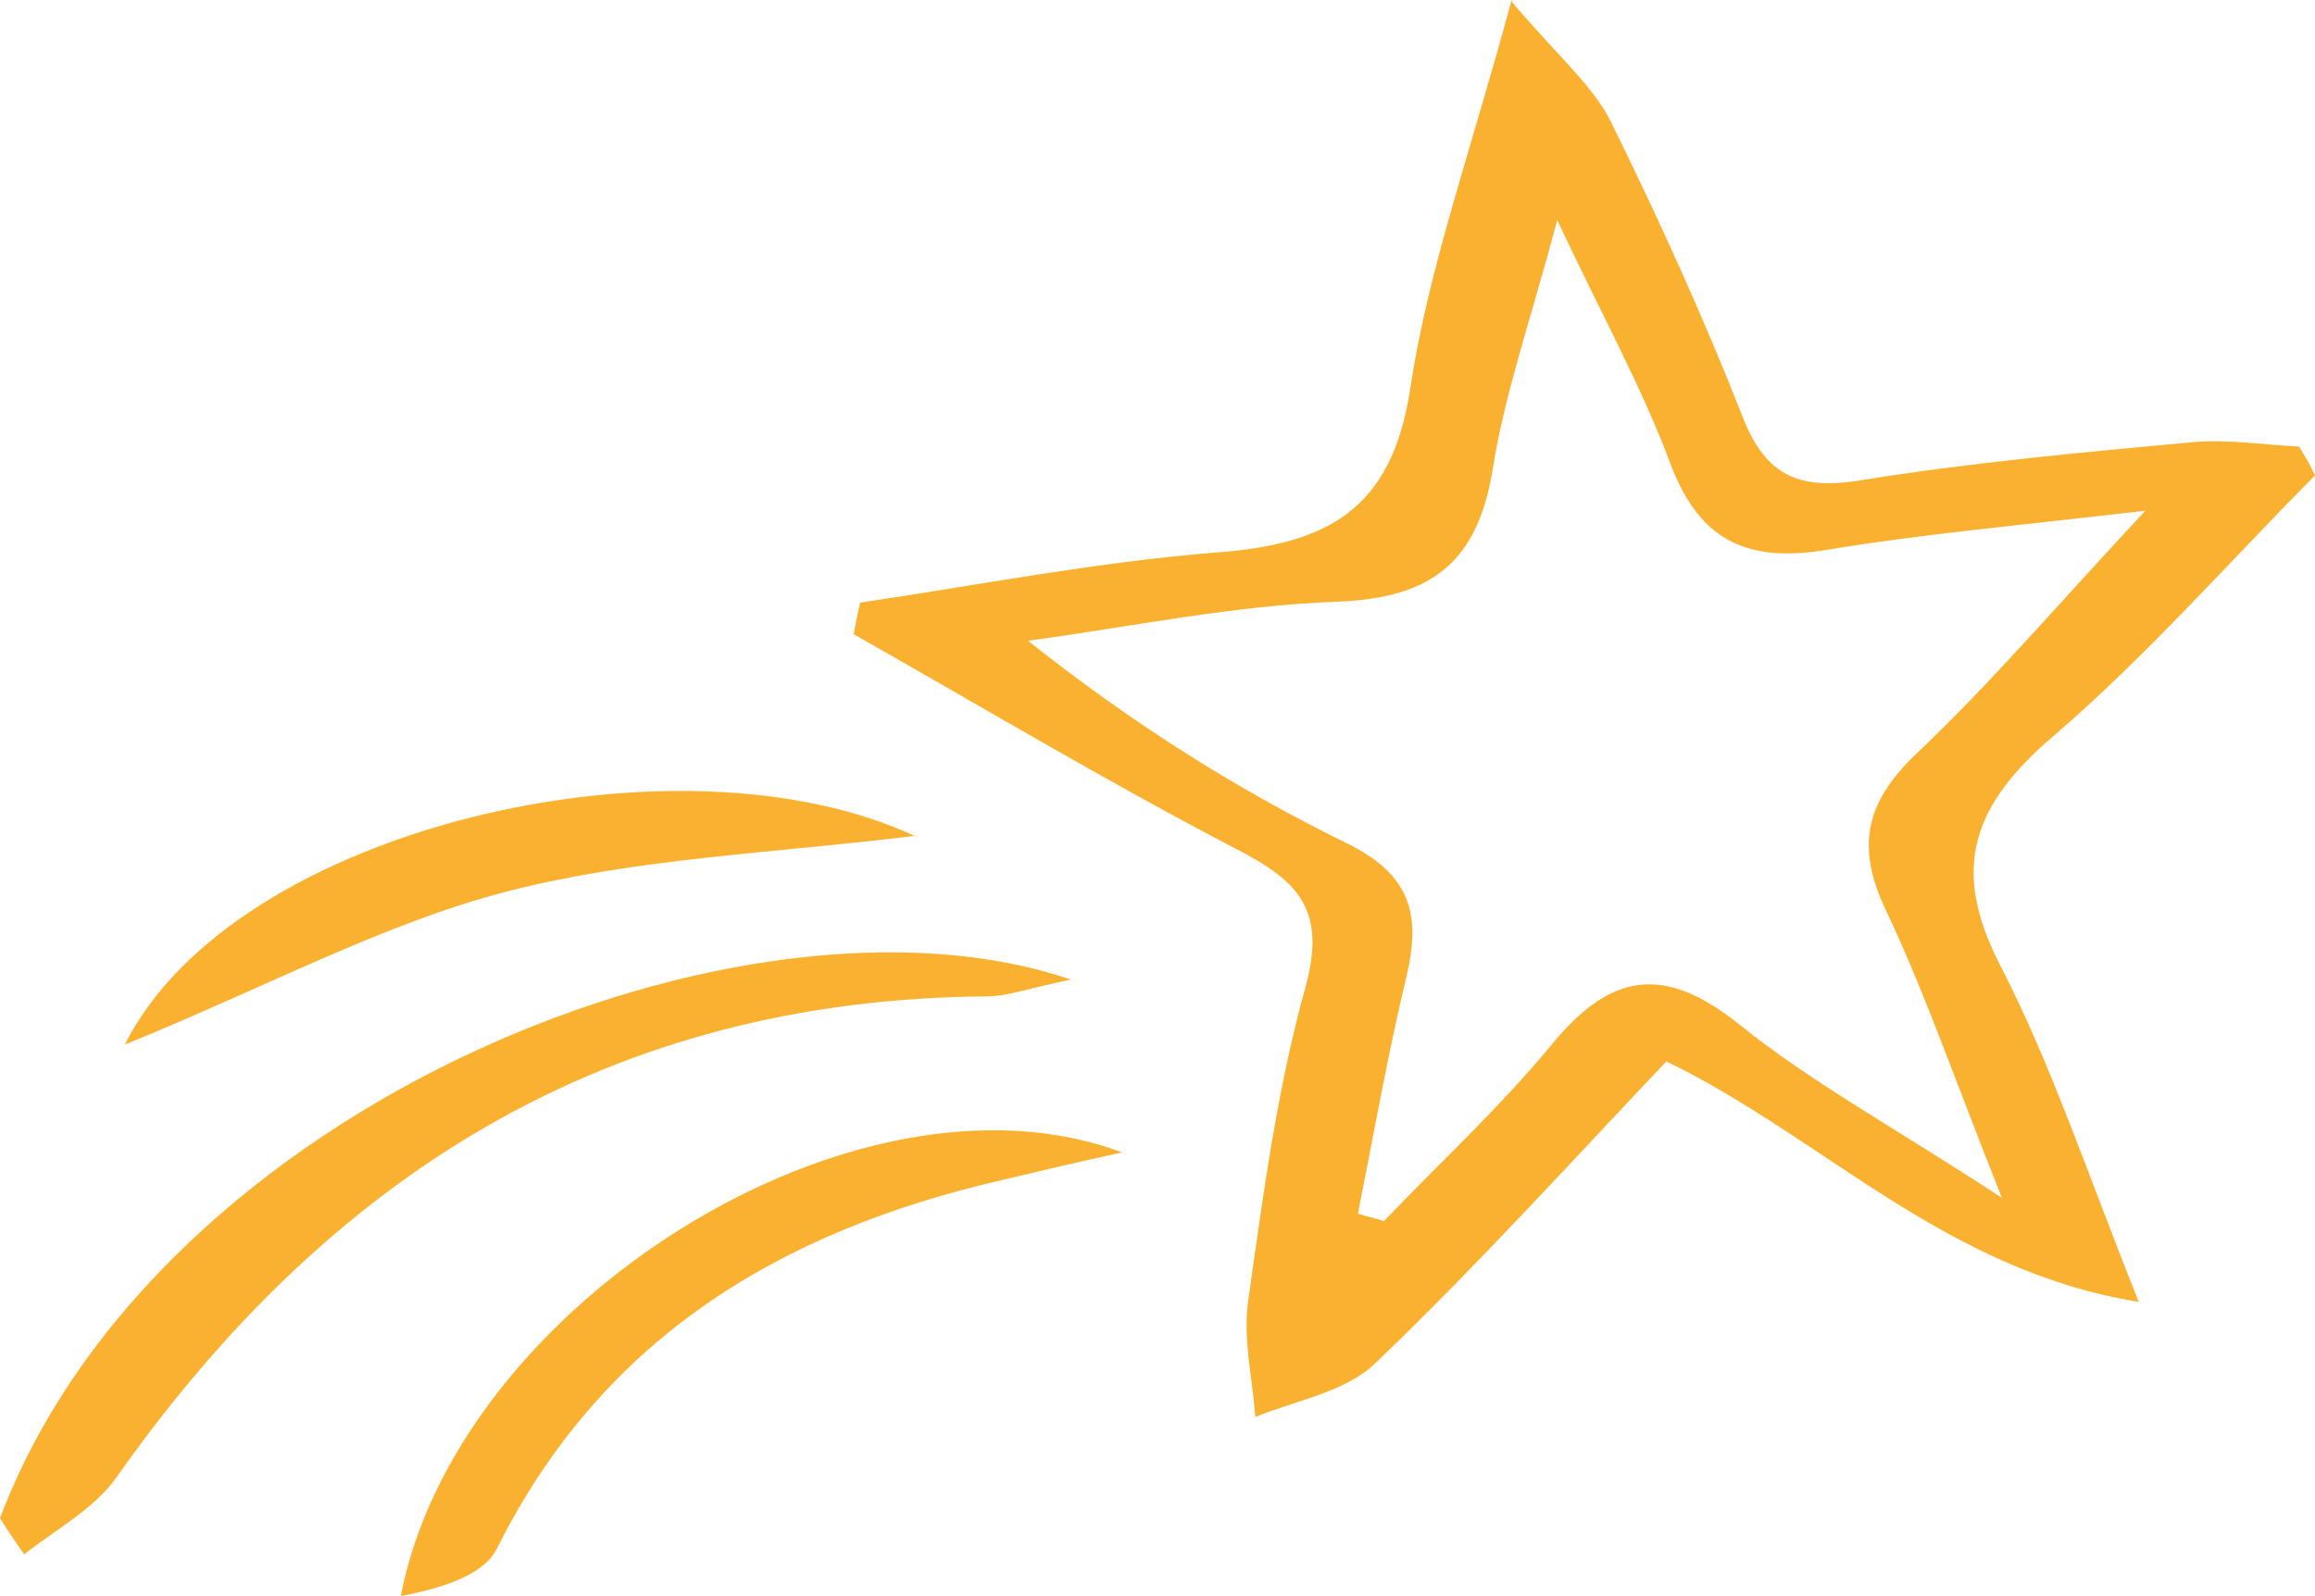 <svg width="87" height="60" viewBox="0 0 87 60" fill="none" xmlns="http://www.w3.org/2000/svg">
<g clip-path="url(#clip0_21960_999)">
<path d="M56.845 0.102C58.595 2.163 59.888 3.247 60.555 4.608C62.341 8.238 64.025 11.935 65.492 15.674C66.37 17.939 67.668 18.43 69.978 18.047C74.108 17.382 78.311 16.998 82.478 16.615C83.777 16.513 85.106 16.723 86.405 16.788C86.615 17.136 86.826 17.489 87 17.873C83.741 21.15 80.656 24.68 77.157 27.681C74.18 30.228 73.266 32.6 75.161 36.267C77.121 40.072 78.456 44.158 80.38 48.94C73.062 47.753 68.576 42.792 62.624 39.898C59.052 43.667 55.511 47.579 51.692 51.24C50.574 52.325 48.716 52.636 47.177 53.265C47.075 51.833 46.72 50.401 46.894 49.005C47.459 44.991 47.983 40.977 49.071 37.07C49.84 34.242 48.824 33.128 46.509 31.941C41.609 29.389 36.883 26.561 32.084 23.841C32.151 23.457 32.223 23.074 32.325 22.654C36.811 21.989 41.26 21.12 45.74 20.767C49.84 20.455 52.288 19.197 52.991 14.662C53.659 10.156 55.234 5.83 56.809 0L56.845 0.102ZM51.031 45.62C51.344 45.728 51.692 45.794 52.011 45.902C54.11 43.703 56.388 41.606 58.312 39.269C60.519 36.579 62.516 36.231 65.354 38.502C68.083 40.701 71.24 42.409 75.233 45.027C73.477 40.629 72.359 37.352 70.885 34.242C69.767 31.905 70.05 30.228 71.974 28.376C74.812 25.692 77.331 22.726 80.626 19.197C75.864 19.754 72.256 20.072 68.679 20.665C65.775 21.15 63.916 20.419 62.798 17.489C61.71 14.554 60.17 11.797 58.523 8.274C57.543 11.971 56.563 14.727 56.106 17.591C55.547 21.084 53.869 22.48 50.261 22.618C46.371 22.756 42.517 23.559 38.633 24.086C42.589 27.226 46.479 29.671 50.61 31.696C53.027 32.882 53.412 34.38 52.853 36.723C52.149 39.653 51.626 42.654 51.031 45.62Z" fill="#FBB130"/>
<path d="M0 57.07C5.887 41.468 28.122 32.672 40.244 36.825C38.669 37.142 37.893 37.454 37.087 37.454C22.873 37.562 12.362 44.188 4.377 55.536C3.536 56.723 2.098 57.49 0.908 58.43C0.595 57.981 0.283 57.526 0 57.07Z" fill="#FBB130"/>
<path d="M42.168 43.319C39.962 43.805 38.807 44.086 37.617 44.368C29.313 46.285 22.626 50.3 18.67 58.221C18.141 59.269 16.463 59.724 15.062 60C17.161 49.041 32.187 39.581 42.168 43.319Z" fill="#FBB130"/>
<path d="M34.429 31.414C29.072 32.079 23.919 32.253 19.055 33.511C14.467 34.697 10.156 37.034 4.69 39.269C8.791 31.067 25.53 27.262 34.429 31.45V31.414Z" fill="#FBB130"/>
</g>
<defs>
<clipPath id="clip0_21960_999">
<rect width="87" height="60" fill="white"/>
</clipPath>
</defs>
</svg>

